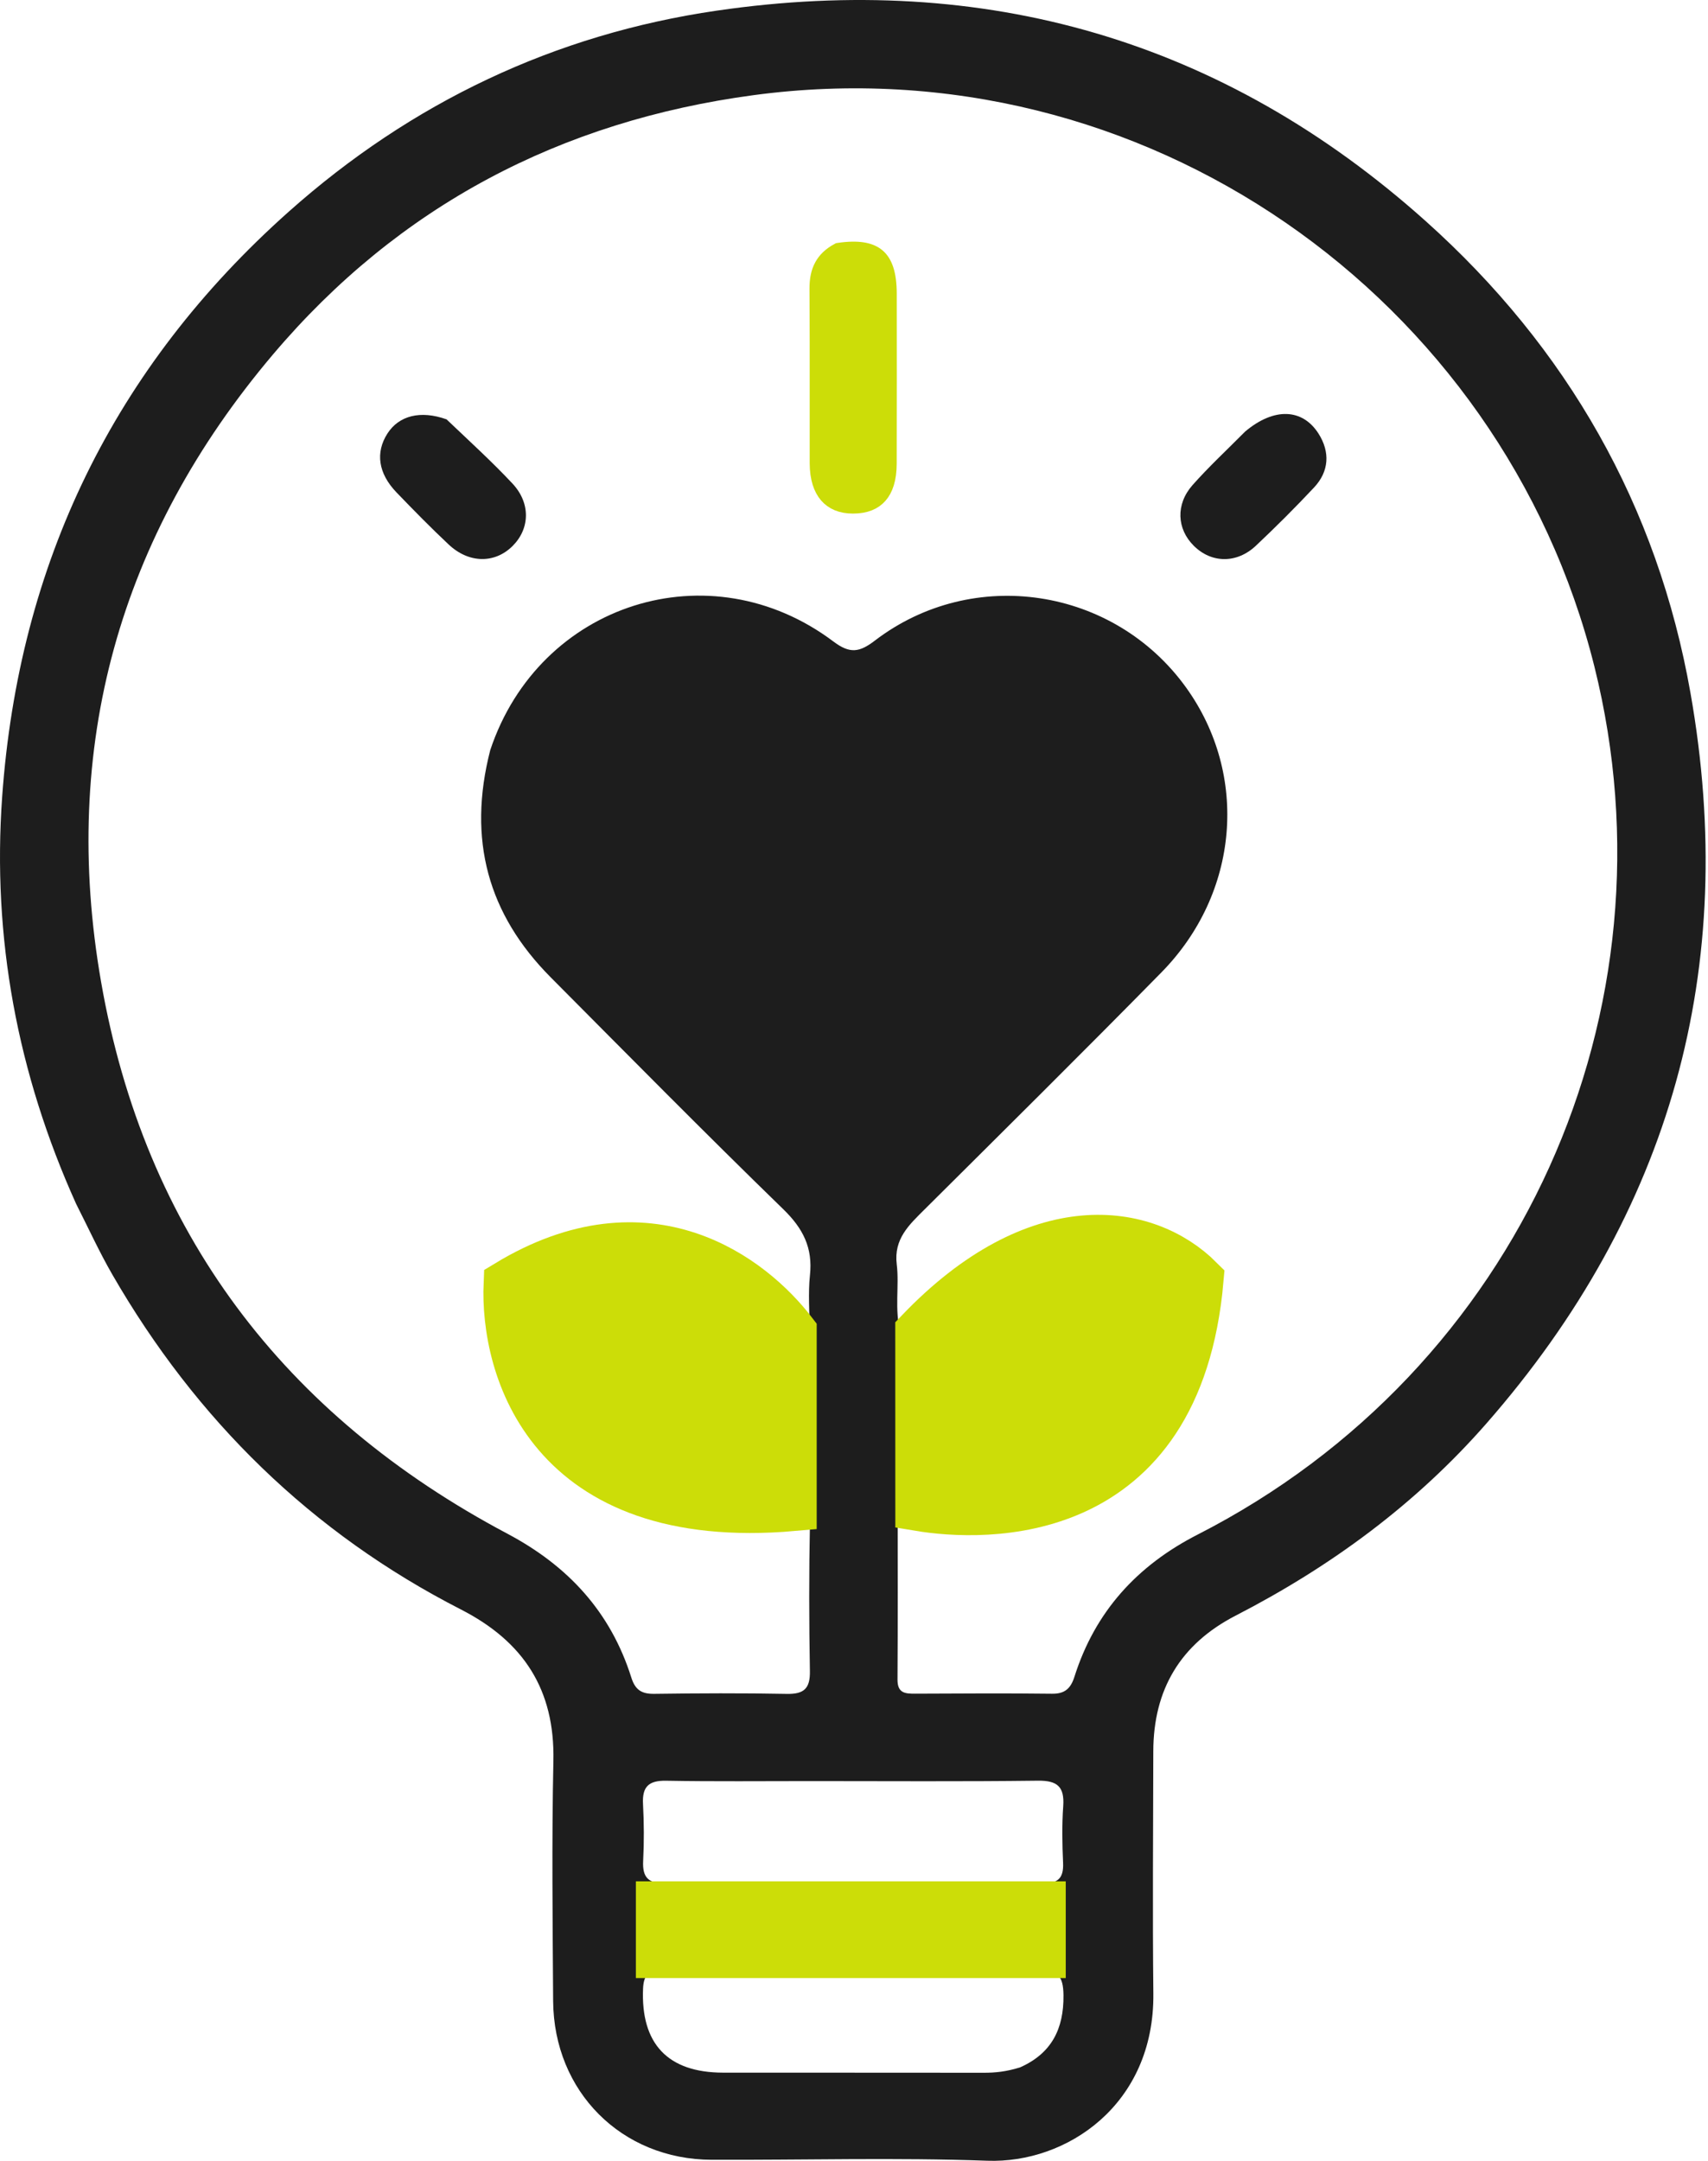 <svg width="34" height="43" viewBox="0 0 34 43" fill="none" xmlns="http://www.w3.org/2000/svg">
<path d="M1.515 23.956C0.343 21.358 -0.157 18.657 0.043 15.856C0.374 11.22 2.263 7.315 5.747 4.213C8.189 2.039 11.042 0.682 14.267 0.212C19.598 -0.565 24.342 0.786 28.379 4.399C31.199 6.922 32.994 10.067 33.651 13.789C34.618 19.261 33.263 24.131 29.59 28.326C28.183 29.933 26.491 31.175 24.598 32.15C23.498 32.717 22.96 33.621 22.958 34.852C22.955 36.458 22.942 38.064 22.959 39.67C22.982 41.89 21.226 43.055 19.654 42.998C17.827 42.932 15.996 42.986 14.166 42.979C12.373 42.973 11.024 41.623 11.011 39.819C11.001 38.227 10.982 36.634 11.016 35.043C11.047 33.623 10.422 32.666 9.175 32.028C6.198 30.504 3.904 28.254 2.236 25.363C1.978 24.916 1.763 24.445 1.515 23.956ZM9.759 14.927C10.735 11.997 14.132 10.915 16.593 12.768C16.92 13.014 17.109 12.982 17.415 12.748C19.37 11.254 22.175 11.686 23.611 13.682C24.862 15.422 24.67 17.774 23.118 19.352C21.561 20.936 19.983 22.498 18.408 24.064C18.098 24.373 17.788 24.653 17.851 25.162C17.904 25.594 17.801 26.04 17.925 26.543C18.11 26.352 18.241 26.209 18.379 26.075C19.737 24.751 21.811 24.381 23.502 25.151C23.765 25.27 23.953 25.414 23.935 25.738C23.802 28.211 21.395 30.27 18.948 30C18.608 29.963 18.268 29.919 17.869 29.872C17.869 31.082 17.874 32.252 17.866 33.422C17.864 33.693 18.016 33.705 18.217 33.704C19.125 33.7 20.033 33.694 20.941 33.705C21.199 33.709 21.315 33.597 21.388 33.367C21.798 32.073 22.633 31.155 23.84 30.538C30.28 27.25 33.438 20.08 31.74 13.27C29.905 5.911 22.764 0.854 15.005 1.893C11.161 2.408 7.937 4.098 5.433 7.055C2.371 10.672 1.199 14.872 2.012 19.538C2.878 24.51 5.647 28.159 10.098 30.519C11.31 31.161 12.156 32.078 12.568 33.385C12.645 33.629 12.773 33.71 13.022 33.707C13.902 33.695 14.782 33.691 15.661 33.708C16.005 33.715 16.129 33.601 16.122 33.252C16.105 32.274 16.103 31.296 16.123 30.319C16.131 29.943 15.989 29.852 15.648 29.923C14.971 30.065 14.293 30.05 13.617 29.897C11.833 29.495 10.323 27.853 10.091 26.052C10.011 25.429 10.085 25.283 10.671 25.079C12.579 24.413 14.264 24.786 15.725 26.184C15.836 26.29 15.911 26.451 16.116 26.5C16.116 26.102 16.085 25.736 16.123 25.378C16.182 24.831 15.986 24.445 15.59 24.061C14.028 22.543 12.497 20.992 10.961 19.447C9.717 18.195 9.3 16.711 9.759 14.927ZM17.779 37.474C18.769 37.474 19.759 37.465 20.749 37.48C21.058 37.484 21.176 37.378 21.162 37.069C21.145 36.694 21.138 36.315 21.165 35.94C21.191 35.556 21.049 35.431 20.663 35.435C19.158 35.454 17.652 35.443 16.146 35.443C15.184 35.443 14.221 35.453 13.26 35.436C12.912 35.43 12.782 35.555 12.8 35.898C12.82 36.274 12.822 36.652 12.803 37.027C12.784 37.372 12.915 37.485 13.261 37.481C14.739 37.465 16.217 37.474 17.779 37.474ZM20.304 41.141C20.928 40.865 21.177 40.381 21.17 39.706C21.166 39.326 21.062 39.201 20.671 39.205C18.648 39.223 16.626 39.213 14.603 39.214C14.129 39.214 13.654 39.222 13.18 39.21C12.916 39.203 12.813 39.297 12.801 39.571C12.754 40.667 13.29 41.243 14.391 41.245C16.121 41.247 17.851 41.244 19.58 41.247C19.806 41.248 20.025 41.227 20.304 41.141Z" fill="#1D1D1D"/>
<path d="M16.39 5.306C16.449 5.197 16.545 5.099 16.7 5.015C17.09 4.958 17.316 5.01 17.447 5.12C17.58 5.23 17.667 5.444 17.668 5.839C17.669 6.969 17.67 8.099 17.667 9.229C17.666 9.527 17.596 9.725 17.488 9.846C17.385 9.964 17.224 10.037 16.981 10.037C16.752 10.038 16.591 9.963 16.484 9.84C16.374 9.713 16.302 9.511 16.301 9.22C16.3 8.758 16.3 8.295 16.301 7.832C16.301 7.136 16.302 6.44 16.297 5.745C16.296 5.565 16.326 5.422 16.39 5.306Z" fill="#CCDD08" stroke="#CCDD08" stroke-width="0.366"/>
<path d="M8.889 8.345C9.346 8.78 9.79 9.184 10.2 9.621C10.566 10.011 10.55 10.519 10.205 10.864C9.852 11.217 9.334 11.215 8.931 10.835C8.575 10.501 8.233 10.152 7.894 9.8C7.528 9.421 7.47 9.004 7.713 8.626C7.942 8.271 8.369 8.16 8.889 8.345Z" fill="#1D1D1D"/>
<path d="M24.787 8.587C25.363 8.103 25.928 8.128 26.247 8.629C26.479 8.994 26.46 9.381 26.155 9.704C25.783 10.101 25.397 10.486 25.001 10.859C24.619 11.219 24.115 11.21 23.764 10.861C23.426 10.526 23.4 10.037 23.739 9.653C24.063 9.288 24.422 8.955 24.787 8.587Z" fill="#1D1D1D"/>
<path d="M10.094 25.542C12.918 23.831 14.97 25.43 15.79 26.5L15.79 30C10.912 30.428 10.022 27.218 10.094 25.542Z" fill="#CCDD08" stroke="#CCDD08" stroke-width="0.935"/>
<path d="M23.89 25.458C23.462 30.378 19.573 30.214 18.29 30L18.289 26.5C20.644 24.04 22.821 24.388 23.89 25.458Z" fill="#CCDD08" stroke="#CCDD08" stroke-width="0.935"/>
<rect x="12.658" y="37.438" width="8.557" height="1.925" fill="#CCDD08"/>
</svg>
